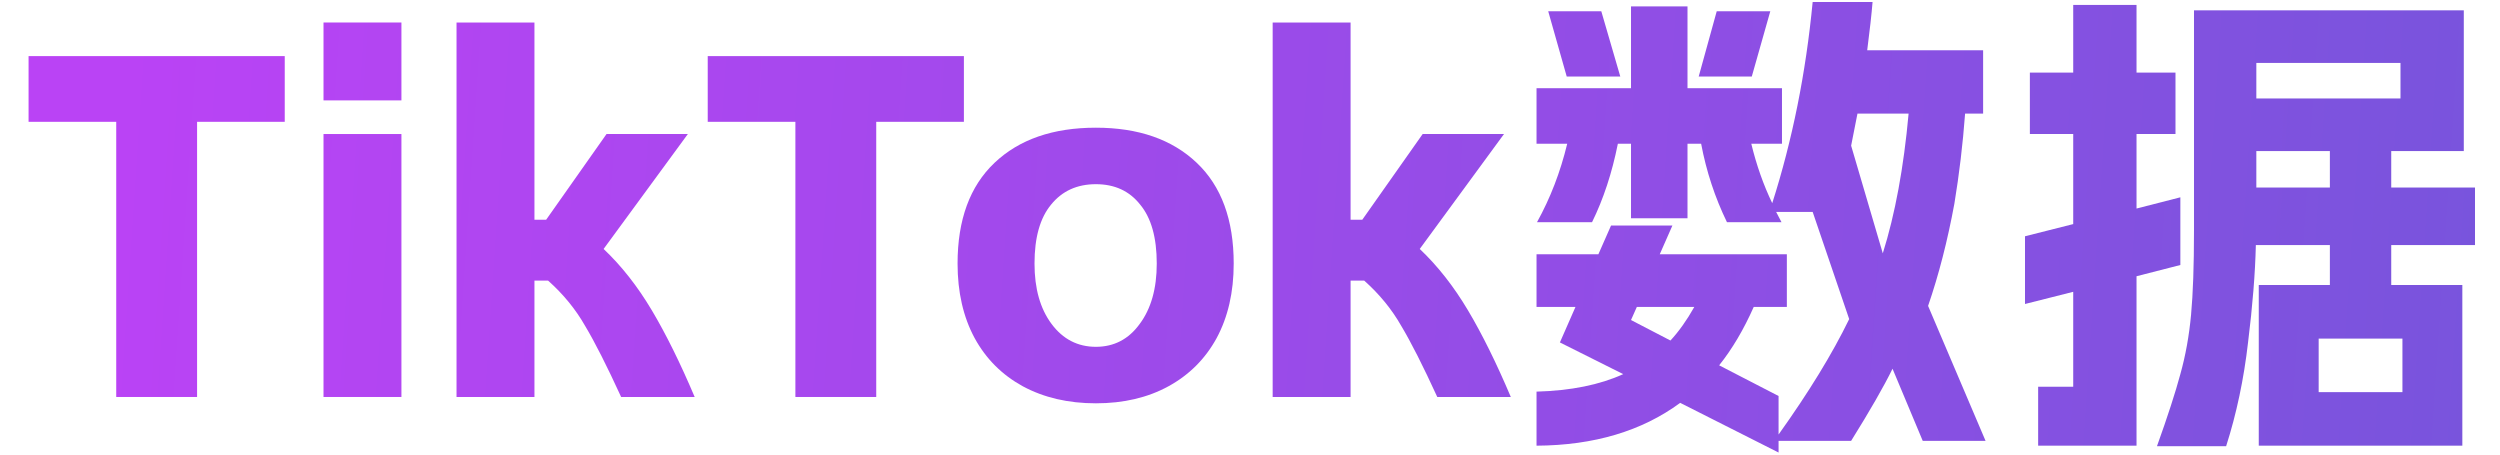<svg width="77" height="14" viewBox="0 0 77 14" fill="none" xmlns="http://www.w3.org/2000/svg">
<path d="M62.775 11.912H63.855V8.988L62.37 9.363V7.277L63.855 6.902V4.128H62.52V2.237H63.855V0.152H65.805V2.237H67.005V4.128H65.805V6.423L67.155 6.077V8.162L65.805 8.508V13.727H62.775V11.912ZM66.435 13.742C66.765 12.822 67.005 12.082 67.155 11.523C67.315 10.953 67.425 10.342 67.485 9.693C67.545 9.043 67.575 8.182 67.575 7.112V0.318H75.885V4.652H73.65V5.777H76.23V7.548H73.65V8.777H75.84V13.727H69.57V8.777H71.76V7.548H69.48C69.46 8.418 69.38 9.418 69.24 10.547C69.11 11.678 68.885 12.742 68.565 13.742H66.435ZM71.76 5.777V4.652H69.495V5.777H71.76ZM73.935 3.033V1.938H69.495V3.033H73.935ZM73.995 12.078V10.428H71.415V12.078H73.995Z" fill="url(#paint0_linear_14_218)"/>
<path d="M47.325 12.062C48.385 12.033 49.275 11.852 49.995 11.523L48.045 10.547L48.525 9.453H47.325V7.832H49.23L49.62 6.947H51.51L51.12 7.832H55.035V9.453H54.015C53.705 10.152 53.35 10.752 52.95 11.252L54.78 12.197V13.383C55.71 12.082 56.435 10.898 56.955 9.828L55.83 6.527H54.705L54.87 6.843H53.19C52.82 6.082 52.555 5.277 52.395 4.428H51.975V6.723H50.235V4.428H49.83C49.65 5.327 49.385 6.133 49.035 6.843H47.34C47.75 6.103 48.06 5.298 48.27 4.428H47.325V2.717H50.235V0.198H51.975V2.717H54.885V4.428H53.94C54.1 5.088 54.315 5.697 54.585 6.258C55.205 4.317 55.62 2.252 55.83 0.062H57.675C57.645 0.432 57.59 0.927 57.51 1.548H61.08V3.498H60.525C60.455 4.438 60.345 5.362 60.195 6.272C59.985 7.412 59.715 8.463 59.385 9.422L61.155 13.578H59.22L58.29 11.357C58.02 11.908 57.595 12.648 57.015 13.578H54.78V13.938L51.75 12.408C50.57 13.277 49.095 13.717 47.325 13.727V12.062ZM49.32 0.347L49.905 2.357H48.255L47.685 0.347H49.32ZM51.45 10.488C51.71 10.207 51.955 9.863 52.185 9.453H50.415L50.235 9.857L51.45 10.488ZM52.875 0.347H54.525L53.955 2.357H52.32L52.875 0.347ZM57.99 7.803C58.37 6.593 58.635 5.157 58.785 3.498H57.21L57.015 4.487L57.99 7.803Z" fill="url(#paint1_linear_14_218)"/>
<path d="M39.198 12.227V0.693H41.598V6.768H41.958L43.818 4.128H46.323L43.728 7.668C44.278 8.188 44.773 8.818 45.213 9.557C45.653 10.297 46.093 11.188 46.533 12.227H44.268C43.828 11.268 43.458 10.537 43.158 10.037C42.868 9.527 42.488 9.062 42.018 8.643H41.598V12.227H39.198Z" fill="url(#paint2_linear_14_218)"/>
<path d="M33.753 12.422C32.903 12.422 32.153 12.248 31.503 11.898C30.863 11.547 30.368 11.053 30.018 10.412C29.668 9.762 29.493 8.998 29.493 8.117C29.493 6.768 29.873 5.732 30.633 5.013C31.393 4.293 32.433 3.933 33.753 3.933C35.063 3.933 36.098 4.293 36.858 5.013C37.618 5.732 37.998 6.768 37.998 8.117C37.998 8.998 37.823 9.762 37.473 10.412C37.123 11.053 36.628 11.547 35.988 11.898C35.348 12.248 34.603 12.422 33.753 12.422ZM31.863 8.117C31.863 8.887 32.038 9.508 32.388 9.977C32.738 10.447 33.193 10.682 33.753 10.682C34.313 10.682 34.763 10.447 35.103 9.977C35.453 9.508 35.628 8.887 35.628 8.117C35.628 7.317 35.458 6.713 35.118 6.303C34.788 5.883 34.333 5.673 33.753 5.673C33.173 5.673 32.713 5.883 32.373 6.303C32.033 6.713 31.863 7.317 31.863 8.117Z" fill="url(#paint3_linear_14_218)"/>
<path d="M21.798 1.728H29.688V3.752H26.988V12.227H24.498V3.752H21.798V1.728Z" fill="url(#paint4_linear_14_218)"/>
<path d="M14.061 12.227V0.693H16.461V6.768H16.821L18.681 4.128H21.186L18.591 7.668C19.141 8.188 19.636 8.818 20.076 9.557C20.516 10.297 20.956 11.188 21.396 12.227H19.131C18.691 11.268 18.321 10.537 18.021 10.037C17.731 9.527 17.351 9.062 16.881 8.643H16.461V12.227H14.061Z" fill="url(#paint5_linear_14_218)"/>
<path d="M12.364 4.128V12.227H9.964V4.128H12.364ZM9.964 0.693H12.364V3.092H9.964V0.693Z" fill="url(#paint6_linear_14_218)"/>
<path d="M0.88 1.728H8.77V3.752H6.07V12.227H3.58V3.752H0.88V1.728Z" fill="url(#paint7_linear_14_218)"/>
<defs>
<linearGradient id="paint0_linear_14_218" x1="3.834" y1="2.228" x2="77.496" y2="7.16" gradientUnits="userSpaceOnUse">
<stop stop-color="#BA43F5"/>
<stop offset="1" stop-color="#7854DC"/>
</linearGradient>
<linearGradient id="paint1_linear_14_218" x1="3.834" y1="2.228" x2="77.496" y2="7.16" gradientUnits="userSpaceOnUse">
<stop stop-color="#BA43F5"/>
<stop offset="1" stop-color="#7854DC"/>
</linearGradient>
<linearGradient id="paint2_linear_14_218" x1="3.834" y1="2.228" x2="77.496" y2="7.16" gradientUnits="userSpaceOnUse">
<stop stop-color="#BA43F5"/>
<stop offset="1" stop-color="#7854DC"/>
</linearGradient>
<linearGradient id="paint3_linear_14_218" x1="3.834" y1="2.228" x2="77.496" y2="7.16" gradientUnits="userSpaceOnUse">
<stop stop-color="#BA43F5"/>
<stop offset="1" stop-color="#7854DC"/>
</linearGradient>
<linearGradient id="paint4_linear_14_218" x1="3.834" y1="2.228" x2="77.496" y2="7.16" gradientUnits="userSpaceOnUse">
<stop stop-color="#BA43F5"/>
<stop offset="1" stop-color="#7854DC"/>
</linearGradient>
<linearGradient id="paint5_linear_14_218" x1="3.834" y1="2.228" x2="77.496" y2="7.16" gradientUnits="userSpaceOnUse">
<stop stop-color="#BA43F5"/>
<stop offset="1" stop-color="#7854DC"/>
</linearGradient>
<linearGradient id="paint6_linear_14_218" x1="3.834" y1="2.228" x2="77.496" y2="7.16" gradientUnits="userSpaceOnUse">
<stop stop-color="#BA43F5"/>
<stop offset="1" stop-color="#7854DC"/>
</linearGradient>
<linearGradient id="paint7_linear_14_218" x1="3.834" y1="2.228" x2="77.496" y2="7.16" gradientUnits="userSpaceOnUse">
<stop stop-color="#BA43F5"/>
<stop offset="1" stop-color="#7854DC"/>
</linearGradient>
</defs>
</svg>
